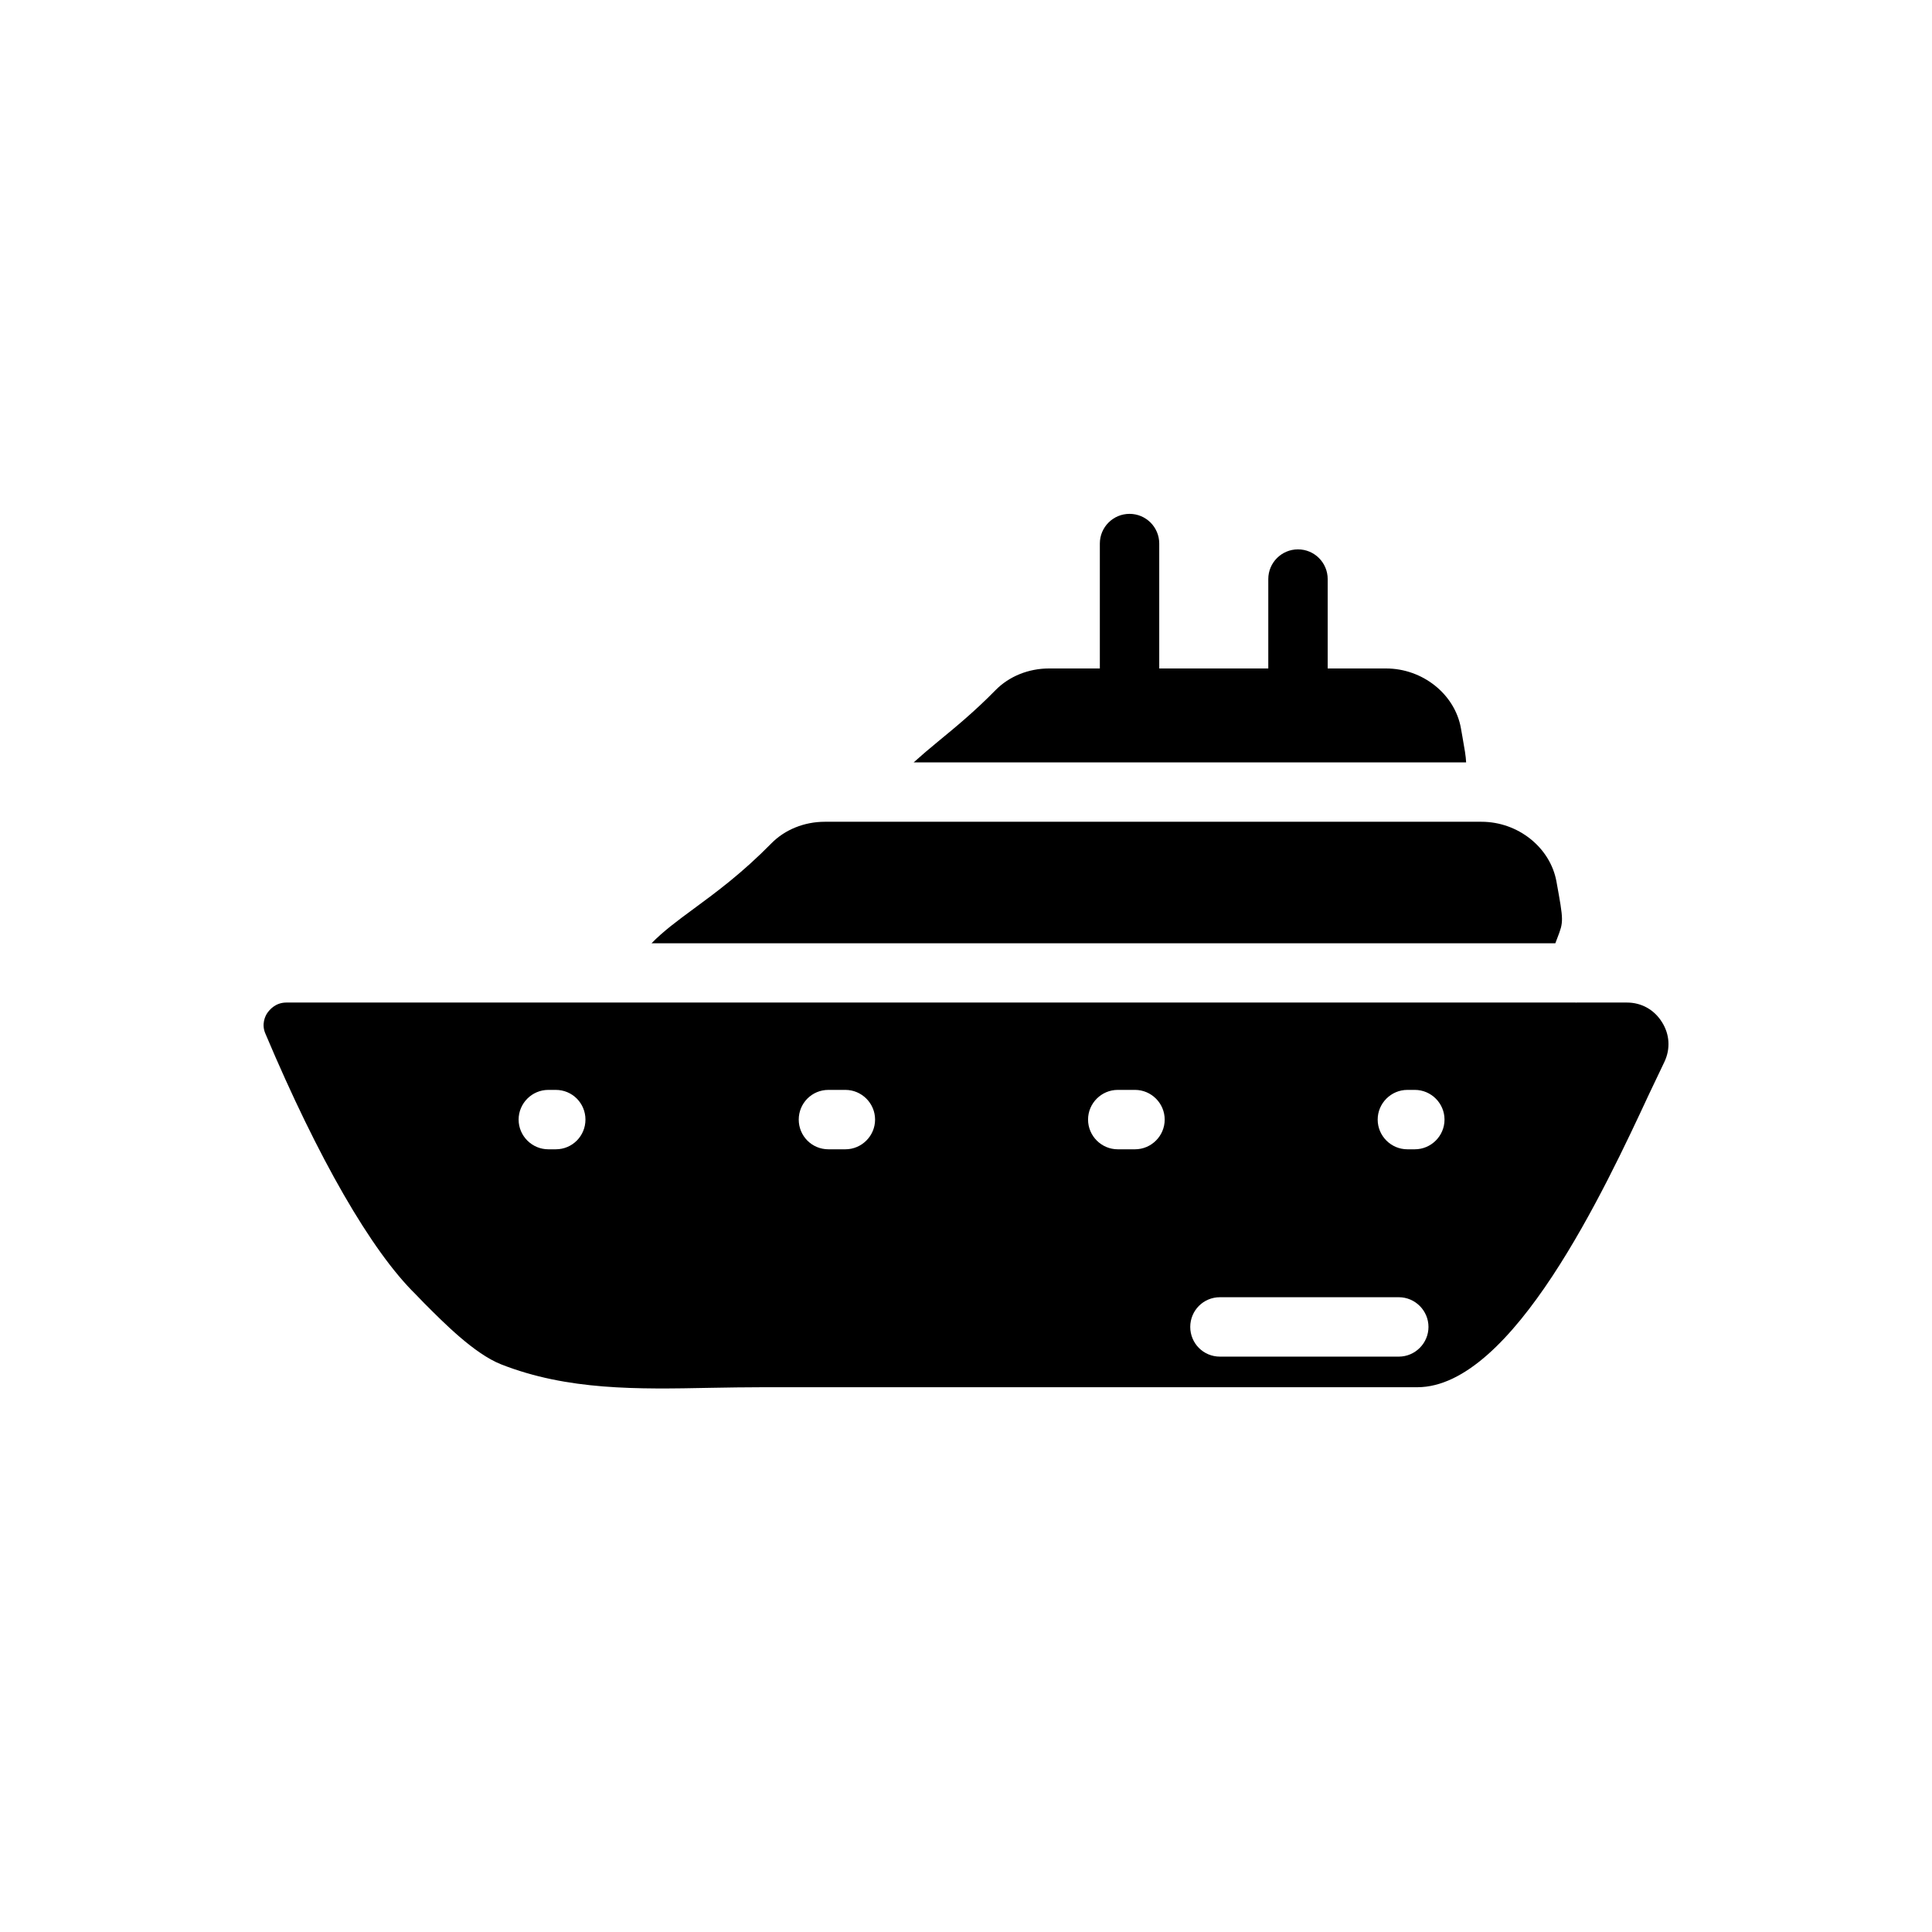 <?xml version="1.0" encoding="UTF-8"?>
<!-- Uploaded to: ICON Repo, www.iconrepo.com, Generator: ICON Repo Mixer Tools -->
<svg fill="#000000" width="800px" height="800px" version="1.1" viewBox="144 144 512 512" xmlns="http://www.w3.org/2000/svg">
 <g>
  <path d="m556.68 392.66c1.715-4.461 1.715-4.461-0.203-15.043-1.637-9.027-10.18-15.84-19.867-15.84h-174.02c-5.43 0-10.59 2.082-14.16 5.715-7.758 7.894-14.547 12.895-20.543 17.309-4.457 3.277-8.121 5.996-11.227 9.18h239.52c0.164-0.434 0.352-0.934 0.5-1.32z"/>
  <path d="m584.44 414.88c-2.047-3.305-5.434-5.195-9.289-5.195h-13.383v0.078c-0.078 0-0.078-0.078-0.078-0.078h-341.8c-2.914 0-4.488 1.969-5.039 2.754-0.551 0.789-1.652 2.992-0.473 5.59 13.934 32.984 28.023 57.465 39.754 68.961l2.363 2.441c4.961 4.961 13.145 13.305 20.309 16.137 17.633 6.926 36.055 6.613 55.578 6.219 4.566-0.078 9.133-0.156 13.699-0.156h173.5c25.27 0 49.75-52.586 61.48-77.777 1.496-3.148 2.832-5.984 4.016-8.422 1.648-3.465 1.414-7.32-0.633-10.551zm-293.16 33.695h-1.969c-4.328 0-7.871-3.543-7.871-7.871s3.543-7.871 7.871-7.871h1.969c4.41 0 7.871 3.543 7.871 7.871s-3.461 7.871-7.871 7.871zm76.754 0h-4.488c-4.41 0-7.871-3.543-7.871-7.871s3.465-7.871 7.871-7.871h4.488c4.328 0 7.871 3.543 7.871 7.871s-3.543 7.871-7.871 7.871zm76.75 0h-4.566c-4.328 0-7.871-3.543-7.871-7.871s3.543-7.871 7.871-7.871h4.566c4.328 0 7.871 3.543 7.871 7.871 0.004 4.328-3.539 7.871-7.871 7.871zm69.906 54.945h-47.391c-4.41 0-7.871-3.543-7.871-7.871s3.465-7.871 7.871-7.871h47.391c4.328 0 7.871 3.543 7.871 7.871s-3.543 7.871-7.871 7.871zm4.25-54.945h-1.969c-4.328 0-7.871-3.543-7.871-7.871s3.543-7.871 7.871-7.871h1.969c4.328 0 7.871 3.543 7.871 7.871s-3.543 7.871-7.871 7.871z"/>
  <path d="m531.54 339.16-0.387-2.203c-1.617-9-10.145-15.805-19.828-15.805h-89.344c-5.41 0-10.57 2.09-14.152 5.742-5.535 5.648-10.629 9.828-15.121 13.52-2.379 1.953-4.523 3.777-6.57 5.621h146.4c-0.074-1.652-0.387-3.449-0.996-6.875z"/>
  <path d="m443.34 336.89c-4.348 0-7.871-3.523-7.871-7.871v-40.969c0-4.348 3.523-7.871 7.871-7.871s7.871 3.523 7.871 7.871v40.969c0 4.348-3.523 7.871-7.871 7.871z"/>
  <path d="m487.98 336.89c-4.348 0-7.871-3.523-7.871-7.871v-31.559c0-4.348 3.523-7.871 7.871-7.871 4.348 0 7.871 3.523 7.871 7.871v31.559c0.004 4.348-3.523 7.871-7.871 7.871z"/>
 </g>
</svg>